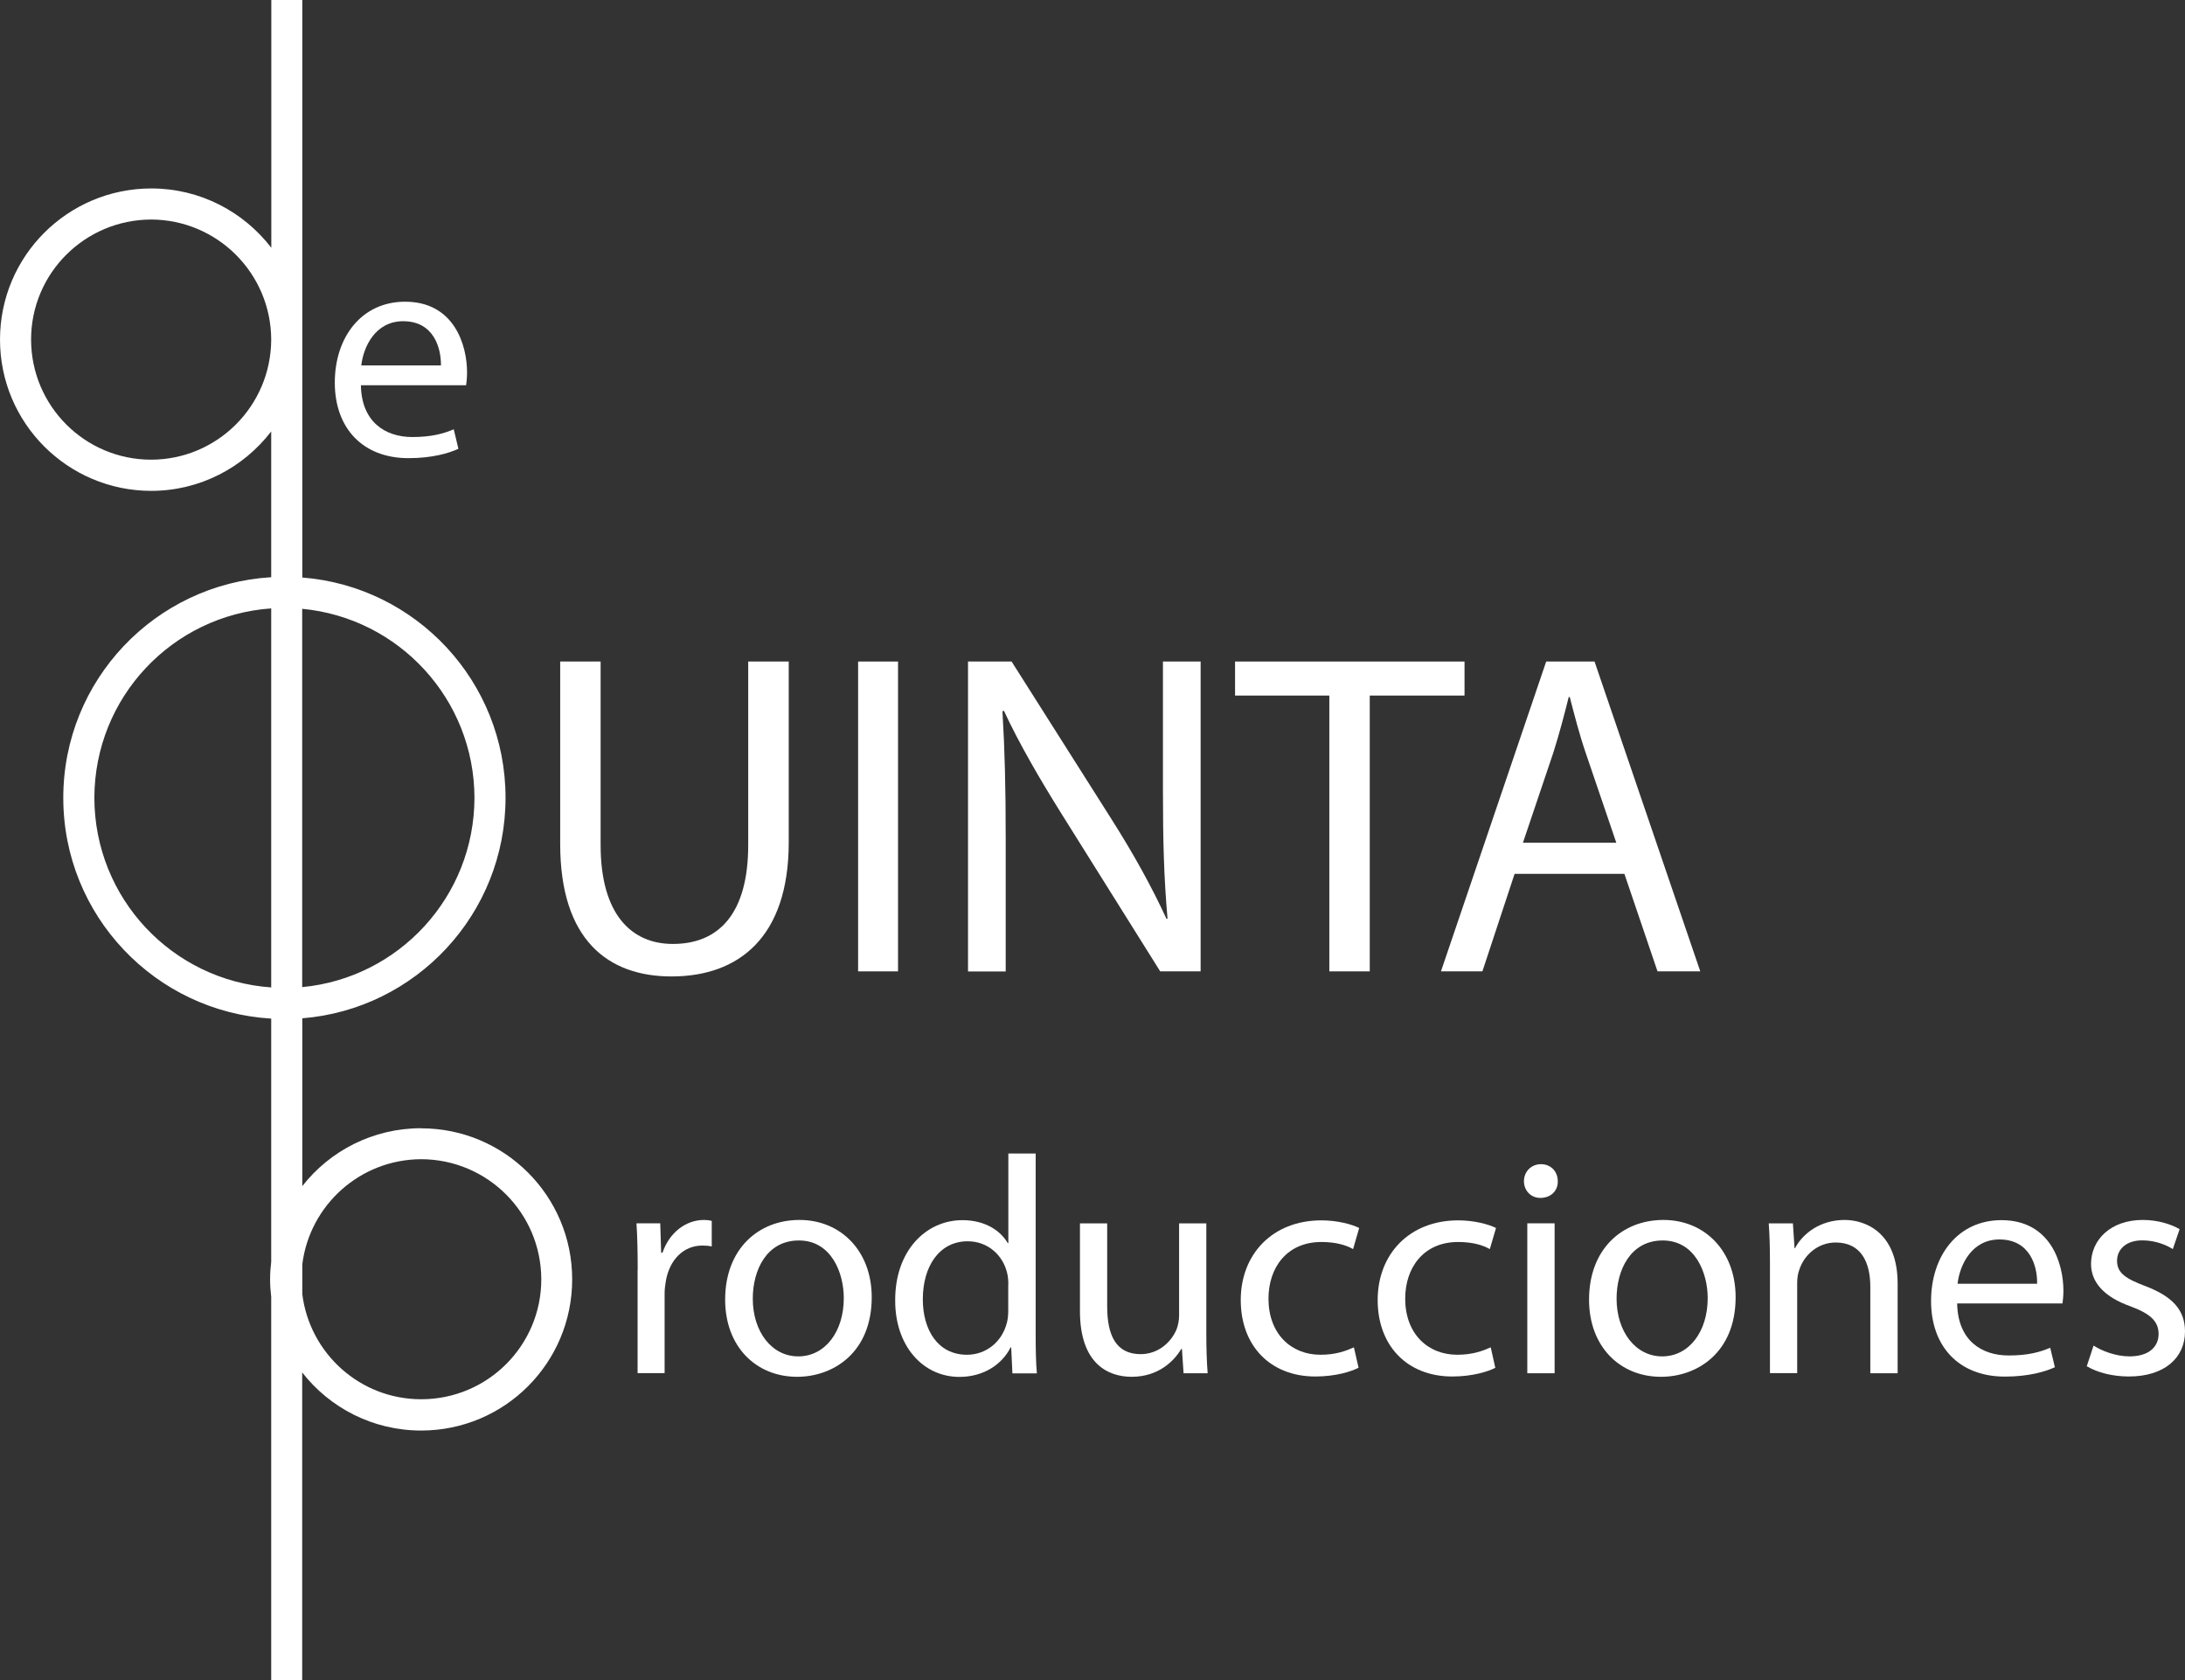 <?xml version="1.0" encoding="UTF-8"?>
<svg id="Capa_2" data-name="Capa 2" xmlns="http://www.w3.org/2000/svg" viewBox="0 0 215.11 165.38">
  <rect x="0" y="0" width="215.11" height="165.38" fill="#333333" stroke="none"/>
  <defs>
    <style>
      .cls-1 {
        fill: #fff;
      }
    </style>
  </defs>
  <g id="Capa_1-2" data-name="Capa 1">
    <g>
      <path class="cls-1" d="M35.53,37.9c.05,3.62,2.38,5.12,5.06,5.12,1.92,0,3.08-.34,4.08-.76l.46,1.92c-.94.43-2.56.92-4.91.92-4.55,0-7.26-2.99-7.26-7.44s2.62-7.96,6.92-7.96c4.82,0,6.1,4.25,6.1,6.96,0,.55-.06.98-.09,1.26h-10.37v-.02ZM43.41,35.97c.02-1.71-.7-4.35-3.72-4.35-2.72,0-3.91,2.49-4.12,4.35h7.85,0Z"/>
      <g>
        <path class="cls-1" d="M59.13,65.12v18.06c0,6.84,3.04,9.74,7.11,9.74,4.53,0,7.42-2.99,7.42-9.74v-18.06h3.99v17.79c0,9.37-4.94,13.21-11.54,13.21-6.24,0-10.96-3.58-10.96-13.04v-17.96h3.98Z"/>
        <path class="cls-1" d="M88.41,65.12v30.5h-3.93v-30.5h3.93Z"/>
        <path class="cls-1" d="M95.3,95.62v-30.5h4.29l9.78,15.43c2.27,3.58,4.04,6.79,5.48,9.92l.09-.05c-.36-4.07-.45-7.79-.45-12.54v-12.76h3.71v30.5h-3.98l-9.69-15.47c-2.12-3.39-4.16-6.88-5.7-10.19l-.14.06c.23,3.83.32,7.5.32,12.57v13.04h-3.71Z"/>
        <path class="cls-1" d="M130.87,68.47h-9.28v-3.35h22.59v3.35h-9.33v27.15h-3.98v-27.15Z"/>
        <path class="cls-1" d="M149.11,86.02l-3.17,9.6h-4.08l10.36-30.5h4.76l10.41,30.5h-4.21l-3.26-9.6h-10.82,0ZM159.12,82.95l-2.99-8.78c-.68-1.99-1.13-3.8-1.59-5.56h-.1c-.45,1.81-.94,3.66-1.53,5.52l-2.98,8.83h9.19Z"/>
      </g>
      <path class="cls-1" d="M41.47,111.06c-4.76,0-9,2.23-11.71,5.7v-16.52c11.2-.9,20.01-10.27,20.01-21.71s-8.81-20.8-20.01-21.68V0h-3.05v24.39c-2.73-3.55-7.01-5.84-11.82-5.84-8.23.01-14.89,6.66-14.89,14.88s6.66,14.88,14.88,14.89c4.81,0,9.09-2.3,11.82-5.85v14.35c-11.42.68-20.47,10.14-20.47,21.72s9.05,21.05,20.47,21.73v23.94c-.07.56-.11,1.14-.11,1.72s.04,1.16.11,1.73v37.72h3.05v-30.28c2.71,3.48,6.95,5.72,11.71,5.72,8.22,0,14.87-6.65,14.87-14.88s-6.66-14.87-14.87-14.87h.01ZM14.88,45.25c-6.53,0-11.81-5.3-11.82-11.82,0-6.52,5.28-11.8,11.82-11.82,6.52.02,11.8,5.3,11.82,11.82-.02,6.52-5.3,11.81-11.82,11.82ZM46.71,78.54c-.02,9.74-7.45,17.73-16.96,18.63v-37.24c9.51.9,16.94,8.88,16.96,18.61ZM9.29,78.54c.02-9.9,7.68-17.97,17.41-18.65v37.31c-9.73-.68-17.39-8.76-17.41-18.66ZM41.47,137.74c-6.03,0-10.98-4.51-11.71-10.35v-2.93c.73-5.83,5.69-10.33,11.71-10.35,6.53.02,11.8,5.29,11.82,11.82,0,6.53-5.29,11.81-11.82,11.81h0Z"/>
      <g>
        <path class="cls-1" d="M62.78,125.02c0-1.73-.03-3.23-.12-4.6h2.34l.09,2.9h.13c.67-1.98,2.29-3.23,4.09-3.23.31,0,.52.03.76.09v2.52c-.27-.06-.55-.09-.92-.09-1.89,0-3.23,1.43-3.59,3.45-.06.36-.13.79-.13,1.25v7.86h-2.66v-10.16h0Z"/>
        <path class="cls-1" d="M85.82,127.69c0,5.46-3.78,7.84-7.35,7.84-4,0-7.08-2.93-7.08-7.6,0-4.94,3.23-7.84,7.32-7.84s7.11,3.08,7.11,7.6ZM74.11,127.84c0,3.23,1.85,5.68,4.48,5.68s4.48-2.42,4.48-5.74c0-2.5-1.24-5.67-4.42-5.67s-4.54,2.92-4.54,5.73h0Z"/>
        <path class="cls-1" d="M101.96,113.53v17.85c0,1.31.02,2.81.12,3.81h-2.41l-.12-2.55h-.06c-.83,1.65-2.63,2.9-5.04,2.9-3.57,0-6.32-3.02-6.32-7.5-.03-4.91,3.02-7.93,6.62-7.93,2.26,0,3.78,1.07,4.46,2.26h.06v-8.82h2.68v-.02ZM99.27,126.43c0-.32-.03-.79-.12-1.12-.4-1.71-1.86-3.12-3.88-3.12-2.78,0-4.42,2.44-4.42,5.71,0,2.99,1.46,5.46,4.35,5.46,1.81,0,3.45-1.2,3.94-3.2.09-.37.12-.73.12-1.17v-2.57h0Z"/>
        <path class="cls-1" d="M118.76,131.16c0,1.52.04,2.87.13,4.02h-2.37l-.16-2.39h-.07c-.7,1.19-2.25,2.74-4.88,2.74-2.32,0-5.09-1.28-5.09-6.47v-8.63h2.68v8.17c0,2.81.85,4.7,3.29,4.7,1.8,0,3.05-1.25,3.54-2.44.15-.39.25-.88.25-1.37v-9.06h2.68v10.74h0Z"/>
        <path class="cls-1" d="M133.74,134.64c-.7.37-2.25.86-4.24.86-4.45,0-7.35-3.03-7.35-7.53s3.12-7.84,7.94-7.84c1.59,0,2.99.39,3.72.75l-.6,2.08c-.64-.37-1.65-.7-3.12-.7-3.38,0-5.21,2.5-5.21,5.58,0,3.42,2.19,5.52,5.12,5.52,1.53,0,2.53-.39,3.29-.73l.46,2.01h0Z"/>
        <path class="cls-1" d="M147.22,134.64c-.7.37-2.26.86-4.24.86-4.45,0-7.35-3.03-7.35-7.53s3.11-7.84,7.93-7.84c1.59,0,3,.39,3.72.75l-.61,2.08c-.64-.37-1.65-.7-3.12-.7-3.38,0-5.21,2.5-5.21,5.58,0,3.42,2.19,5.52,5.13,5.52,1.52,0,2.53-.39,3.29-.73l.45,2.01h.01Z"/>
        <path class="cls-1" d="M153.36,116.27c.03.92-.65,1.65-1.72,1.65-.94,0-1.61-.73-1.61-1.65s.7-1.67,1.68-1.67,1.65.73,1.65,1.67h0ZM150.36,135.18v-14.76h2.69v14.76h-2.69Z"/>
        <path class="cls-1" d="M170.87,127.69c0,5.46-3.78,7.84-7.35,7.84-4,0-7.08-2.93-7.08-7.6,0-4.94,3.23-7.84,7.32-7.84s7.11,3.08,7.11,7.6ZM159.15,127.84c0,3.23,1.86,5.68,4.49,5.68s4.48-2.42,4.48-5.74c0-2.5-1.25-5.67-4.43-5.67s-4.54,2.92-4.54,5.73h0Z"/>
        <path class="cls-1" d="M174.25,124.42c0-1.53-.03-2.77-.12-3.99h2.38l.16,2.44h.05c.73-1.41,2.45-2.78,4.88-2.78,2.04,0,5.22,1.22,5.22,6.28v8.81h-2.69v-8.51c0-2.38-.89-4.36-3.41-4.36-1.77,0-3.14,1.25-3.6,2.74-.13.34-.19.8-.19,1.25v8.87h-2.68v-10.76h0Z"/>
        <path class="cls-1" d="M192.68,128.3c.06,3.64,2.38,5.13,5.07,5.13,1.92,0,3.08-.33,4.09-.76l.46,1.92c-.95.43-2.57.92-4.92.92-4.55,0-7.27-2.99-7.27-7.44s2.63-7.96,6.93-7.96c4.82,0,6.1,4.24,6.1,6.95,0,.55-.06.98-.09,1.25h-10.38,0ZM200.55,126.37c.04-1.71-.69-4.36-3.71-4.36-2.72,0-3.91,2.5-4.12,4.36h7.84,0Z"/>
        <path class="cls-1" d="M206.1,132.45c.79.52,2.19,1.07,3.54,1.07,1.96,0,2.87-.98,2.87-2.2s-.76-1.98-2.75-2.72c-2.66-.94-3.9-2.41-3.9-4.18,0-2.37,1.92-4.33,5.1-4.33,1.49,0,2.81.43,3.62.91l-.67,1.96c-.58-.37-1.65-.86-3.02-.86-1.59,0-2.47.91-2.47,2.01,0,1.22.88,1.77,2.81,2.5,2.55.98,3.88,2.27,3.88,4.46,0,2.59-2.02,4.43-5.53,4.43-1.61,0-3.1-.39-4.14-1.01l.67-2.04h0Z"/>
      </g>
    </g>
  </g>
</svg>